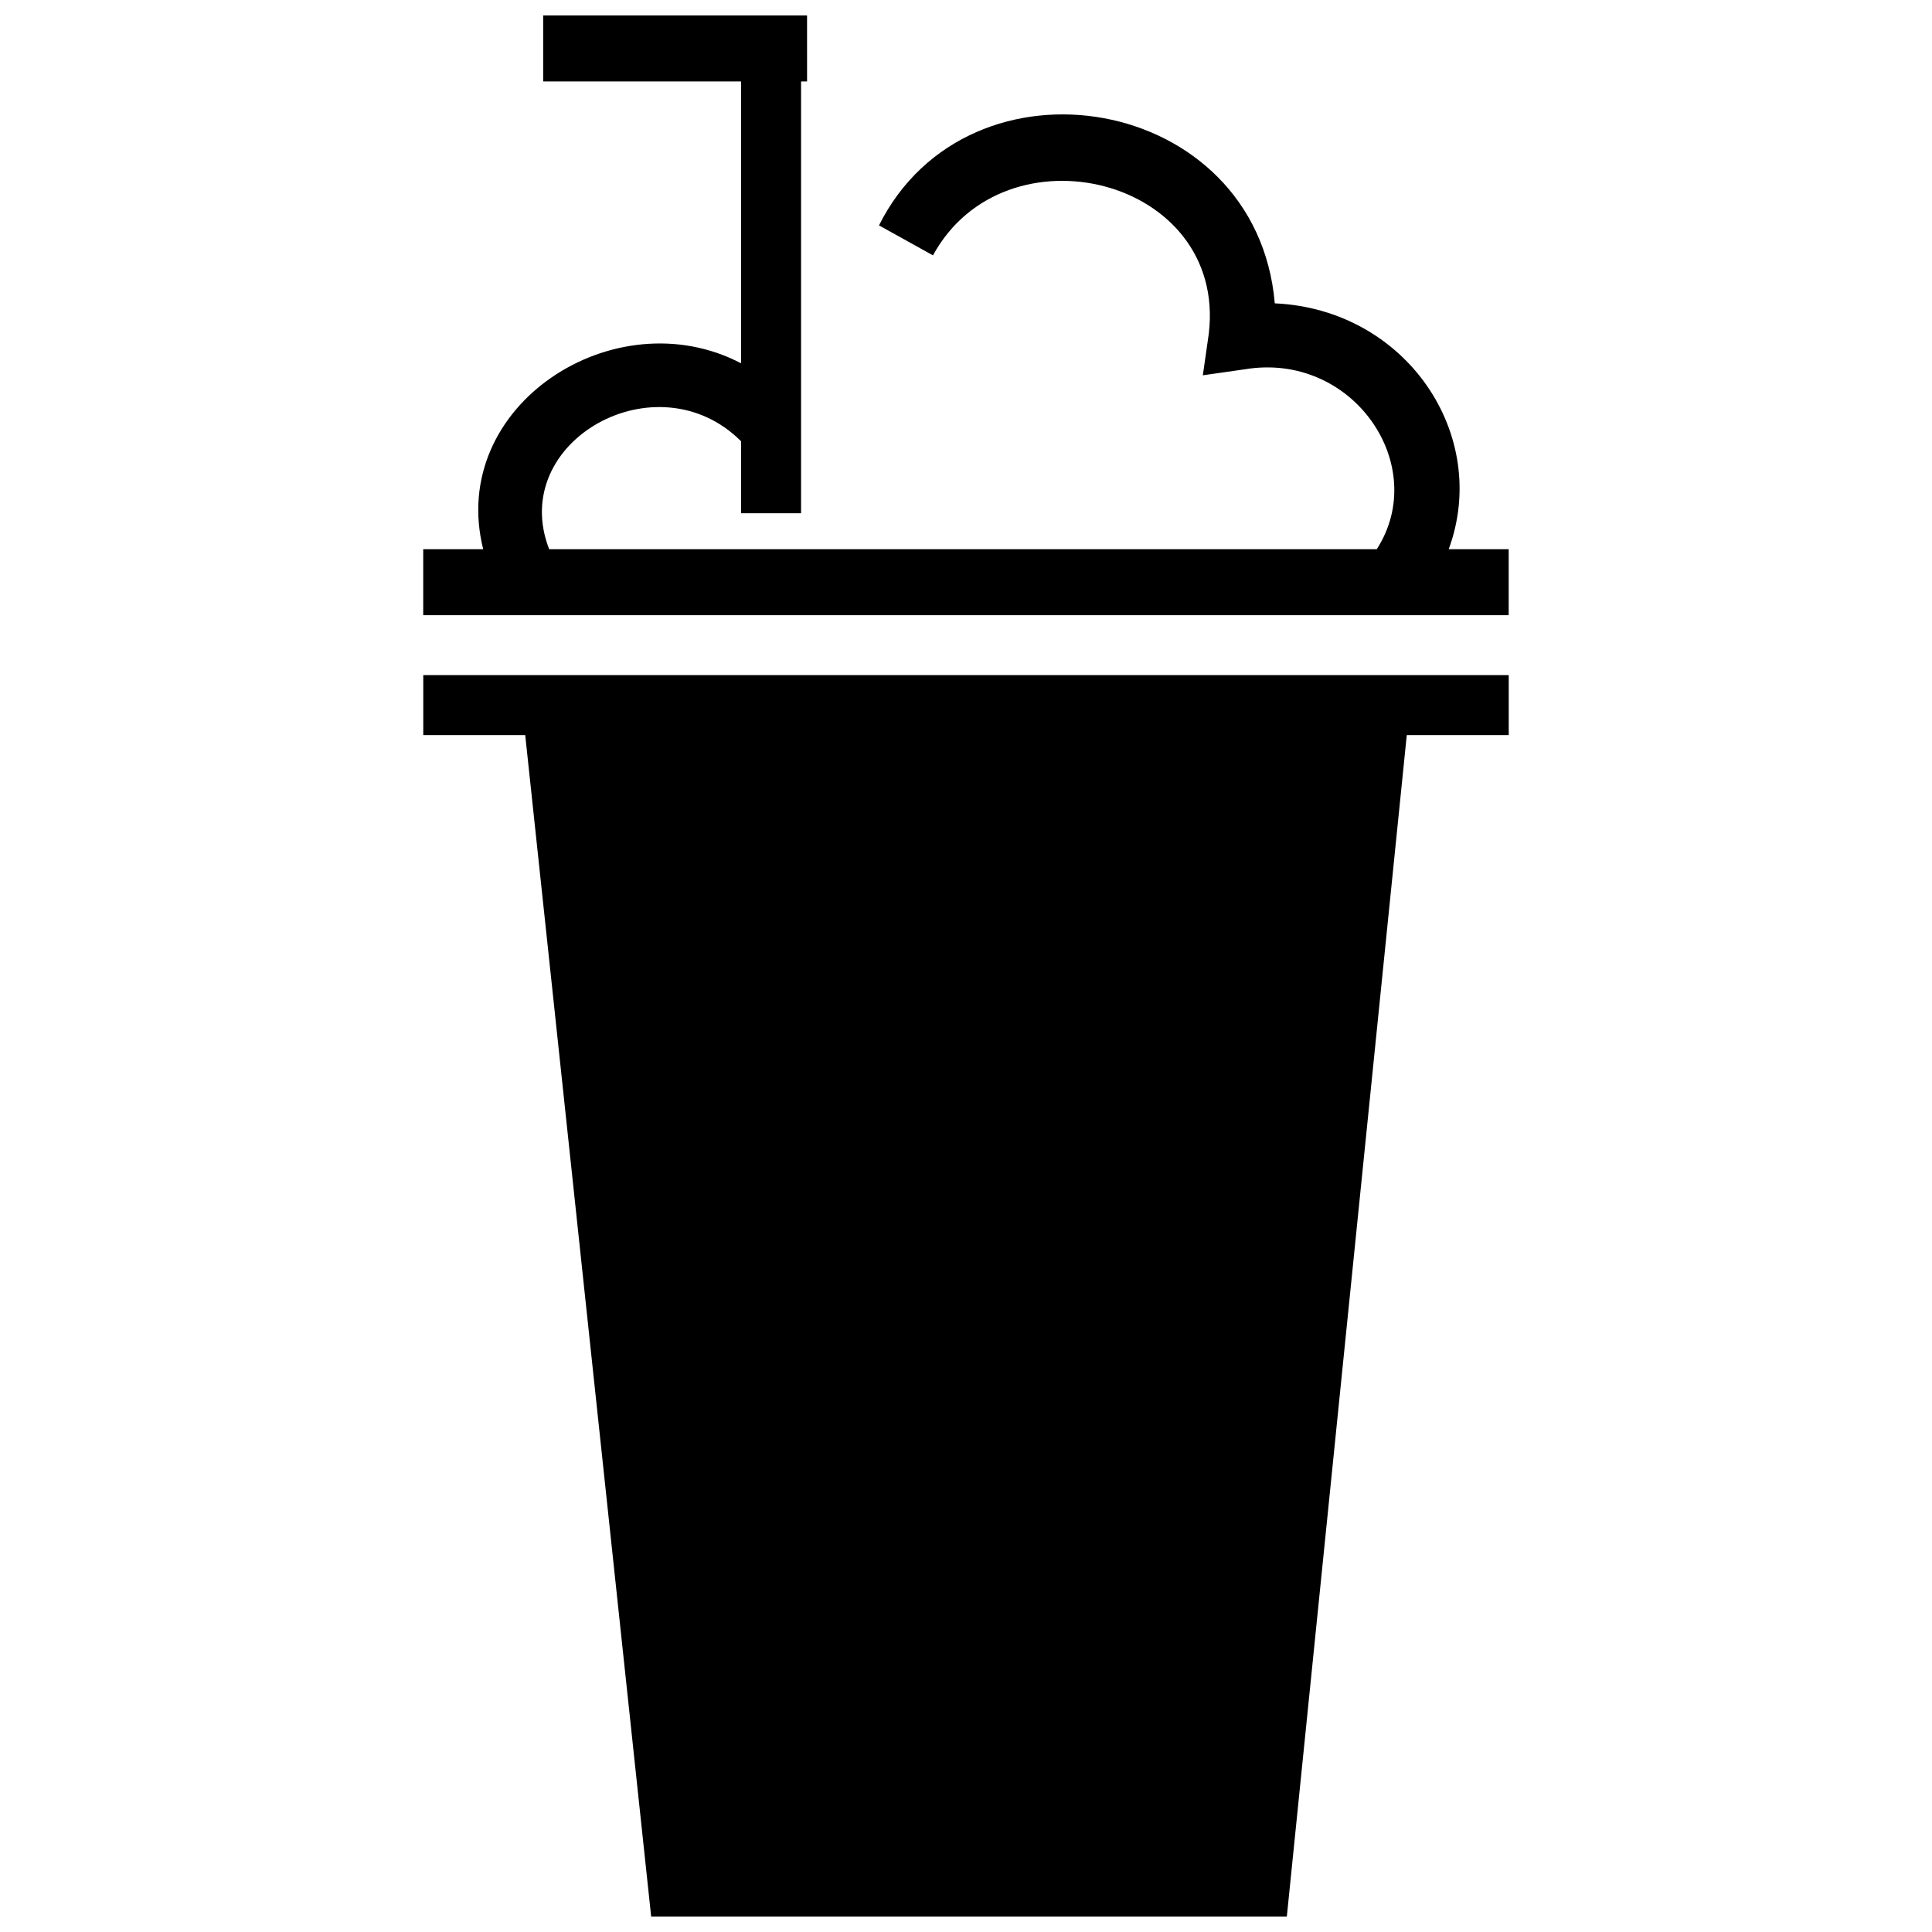 <?xml version="1.0" encoding="UTF-8"?>
<!-- Uploaded to: ICON Repo, www.iconrepo.com, Generator: ICON Repo Mixer Tools -->
<svg width="800px" height="800px" version="1.1" viewBox="144 144 512 512" xmlns="http://www.w3.org/2000/svg">
 <defs>
  <clipPath id="a">
   <path d="m256 148.09h288v503.81h-288z"/>
  </clipPath>
 </defs>
 <g clip-path="url(#a)">
  <path d="m516.81 338.81-31.785 313.09h-168.46l-33.375-313.09h-27.02v-15.895h287.66v15.895zm-158.93-173.23h-1.59v114.43h-15.895v-19.07c-22.25-22.25-61.984 0-50.859 28.609h219.32c14.305-22.25-6.356-52.445-34.965-47.68l-11.125 1.59 1.59-11.125c4.769-41.32-54.035-55.625-73.109-20.66l-14.305-7.945c23.84-47.68 100.12-34.965 104.89 20.66 34.965 1.59 57.215 34.965 46.09 65.16h15.895v17.48h-287.66v-17.48h15.895c-9.535-38.145 34.965-66.75 68.34-49.27v-74.699h-52.445v-17.48h69.93z" fill-rule="evenodd"/>
 </g>
</svg>